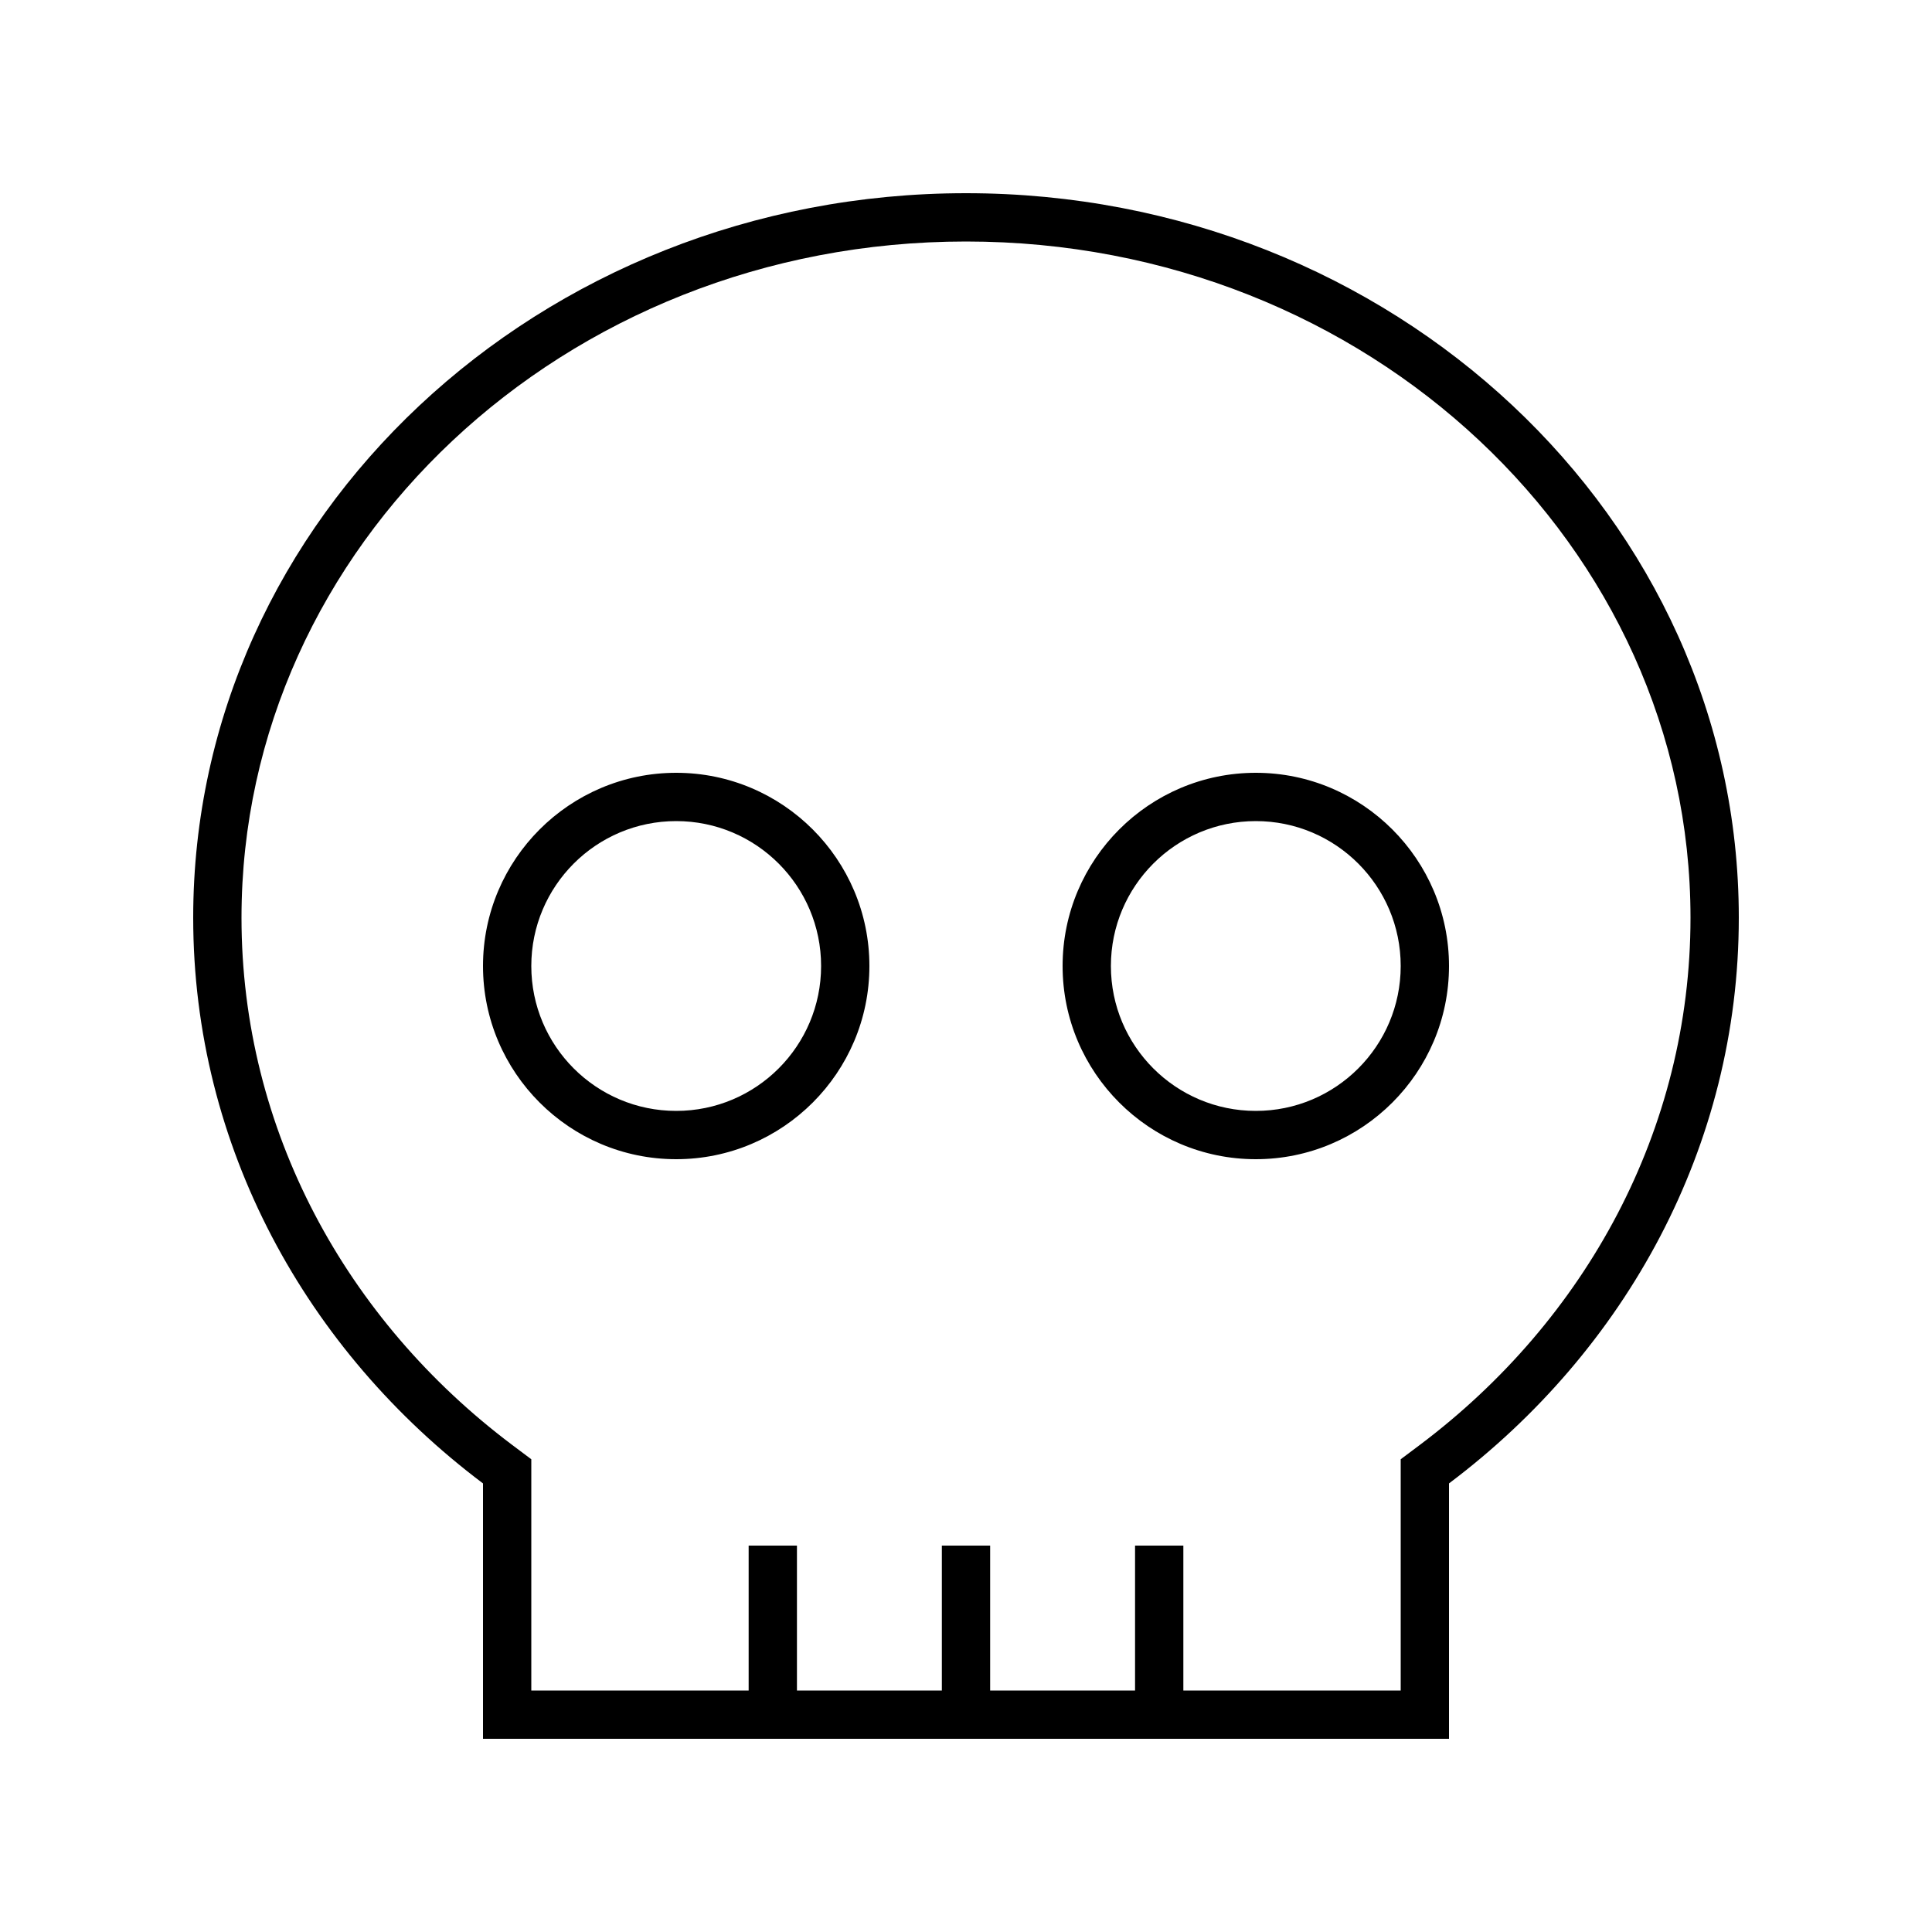 <svg xmlns="http://www.w3.org/2000/svg" viewBox="0 0 640 640"><!--! Font Awesome Pro 7.1.0 by @fontawesome - https://fontawesome.com License - https://fontawesome.com/license (Commercial License) Copyright 2025 Fonticons, Inc. --><path fill="currentColor" d="M470.4 478.6C525.3 437.3 560 374.3 560 304C560 181.2 453.5 80 320 80C186.5 80 80 181.2 80 304C80 374.3 114.7 437.3 169.6 478.6L176 483.4L176 560L248 560L248 512L264 512L264 560L312 560L312 512L328 512L328 560L376 560L376 512L392 512L392 560L464 560L464 483.4L470.4 478.6zM376 576L160 576L160 491.4C101.5 447.4 64 379.8 64 304C64 171.5 178.6 64 320 64C461.4 64 576 171.5 576 304C576 379.8 538.5 447.4 480 491.4L480 576L376 576zM272 320C272 293.5 250.5 272 224 272C197.5 272 176 293.5 176 320C176 346.5 197.5 368 224 368C250.5 368 272 346.5 272 320zM160 320C160 284.7 188.7 256 224 256C259.3 256 288 284.7 288 320C288 355.3 259.3 384 224 384C188.7 384 160 355.3 160 320zM416 368C442.5 368 464 346.5 464 320C464 293.5 442.5 272 416 272C389.5 272 368 293.5 368 320C368 346.5 389.5 368 416 368zM416 256C451.3 256 480 284.7 480 320C480 355.3 451.3 384 416 384C380.7 384 352 355.3 352 320C352 284.7 380.7 256 416 256z"/></svg>